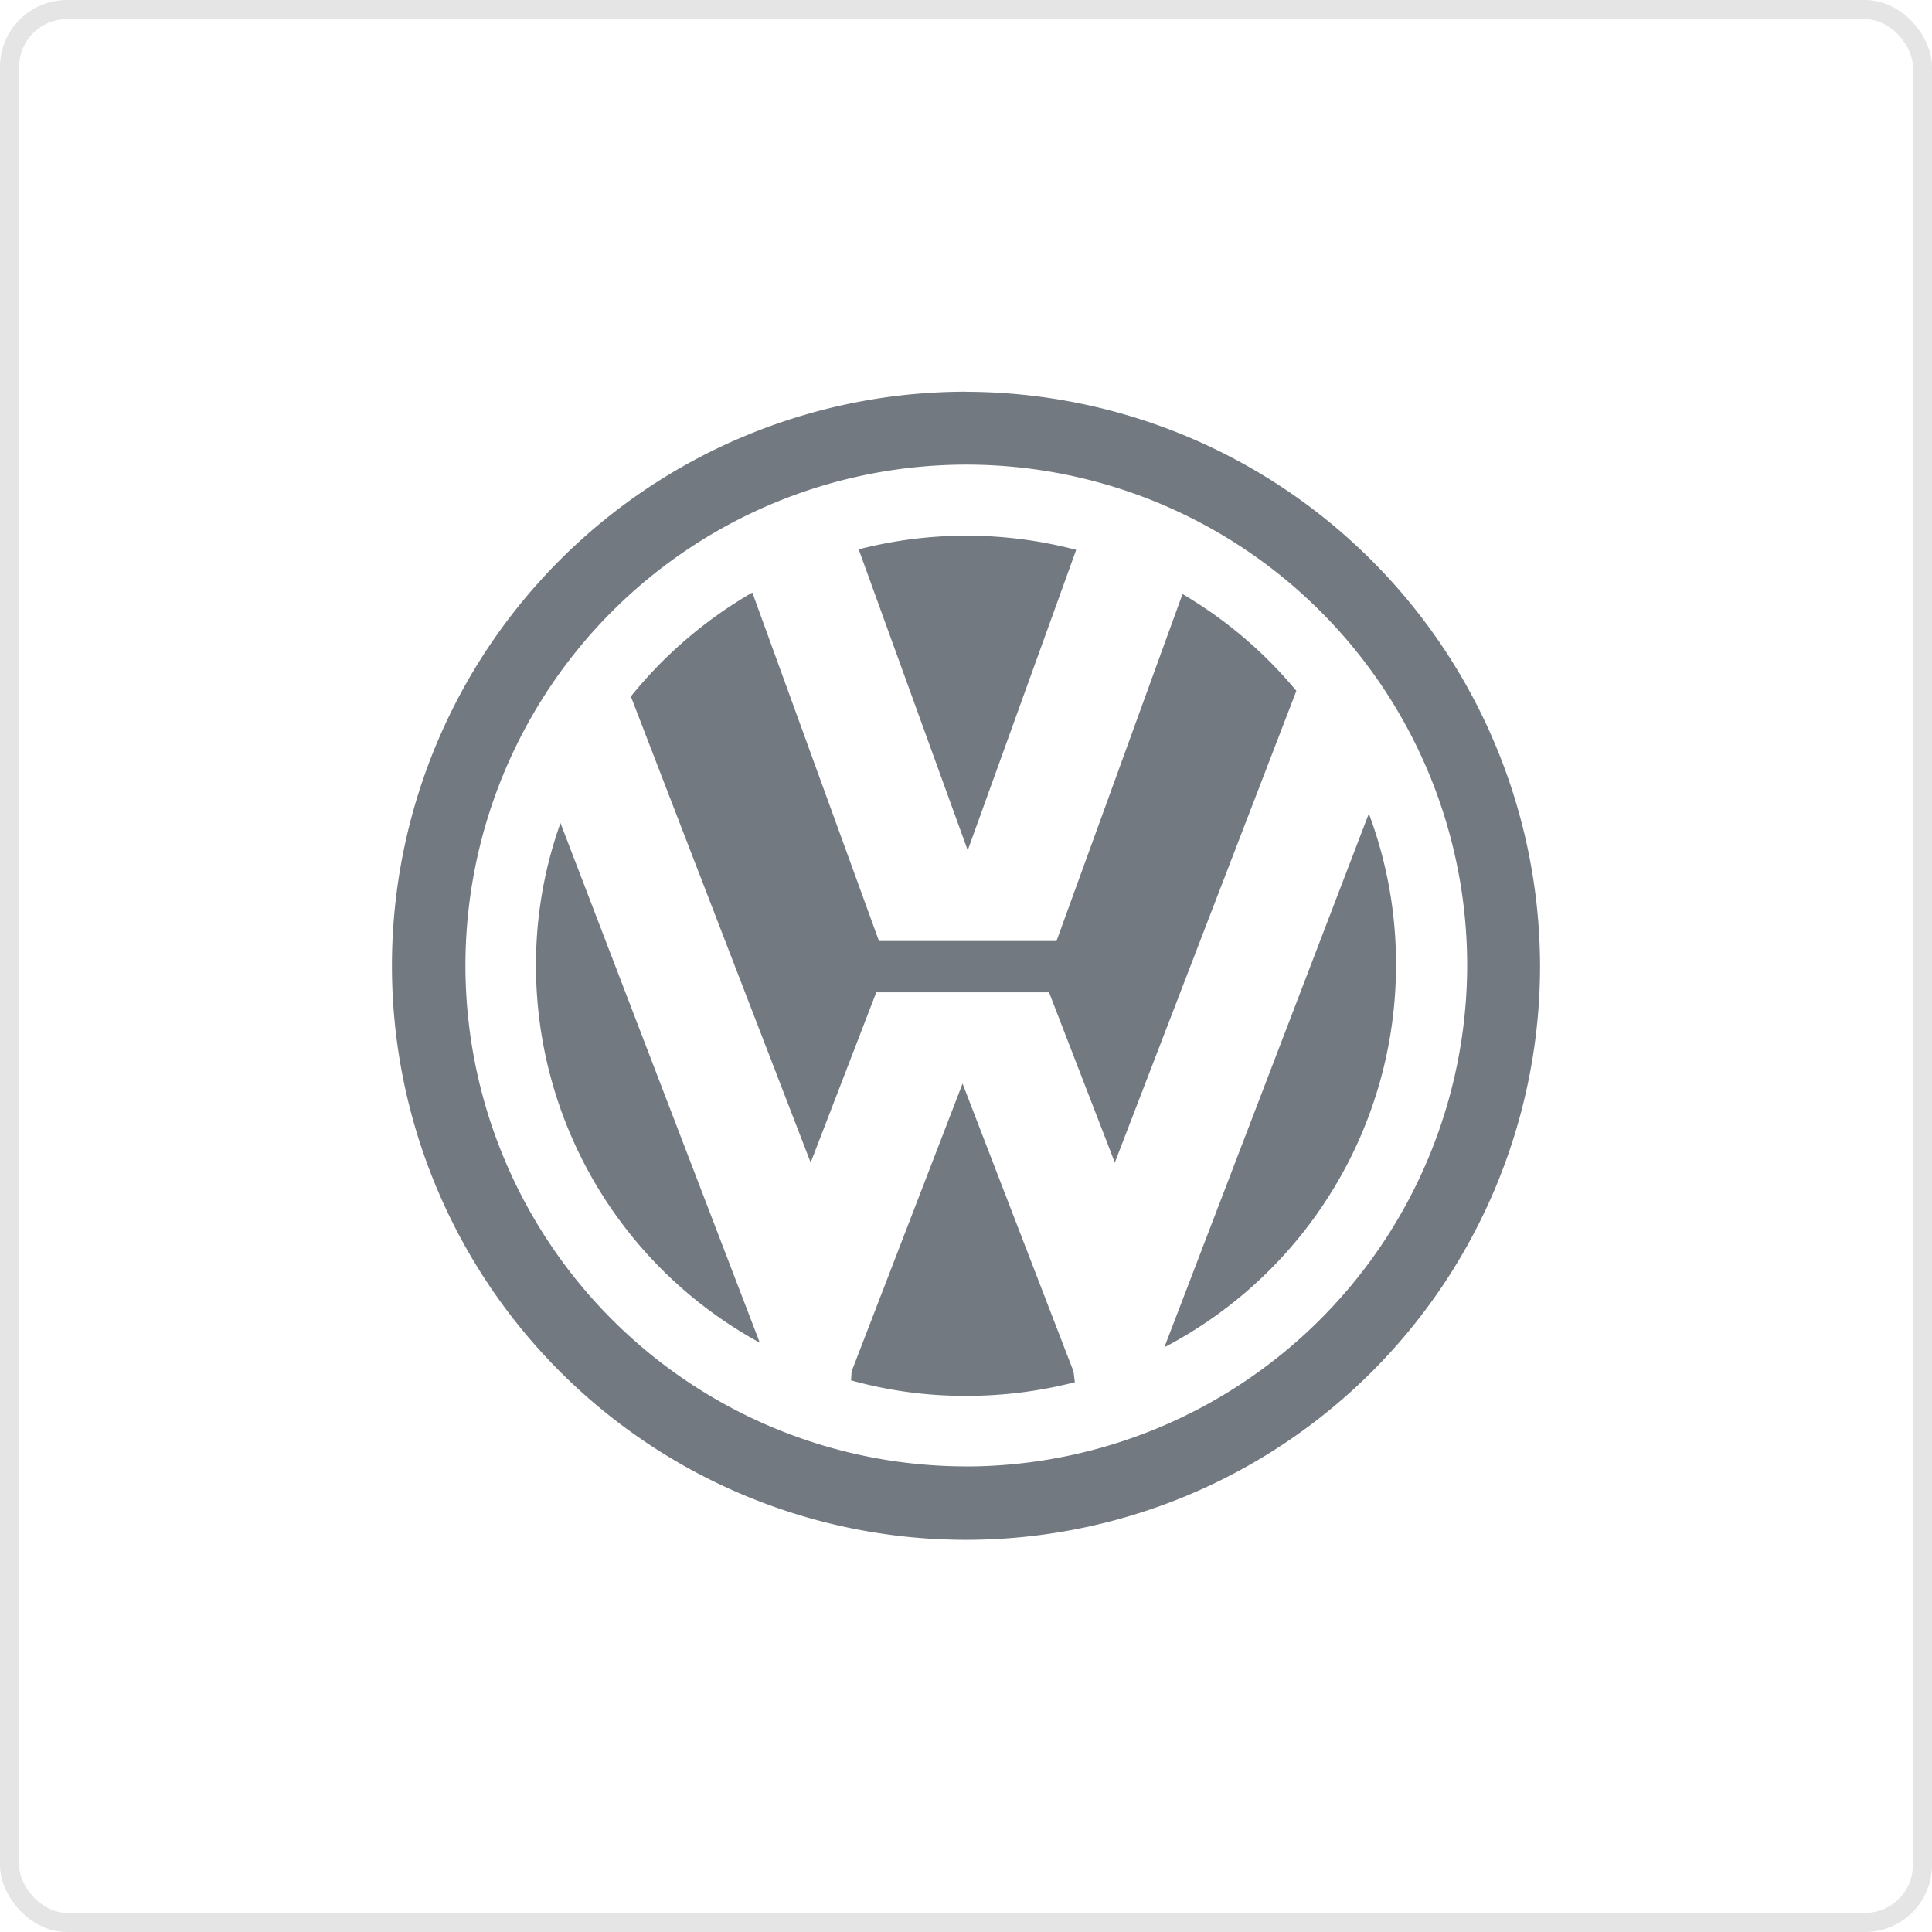 <svg id="wolkswagen" xmlns="http://www.w3.org/2000/svg" width="101" height="101" viewBox="0 0 101 101">
  <defs>
    <style>
      .cls-1 {
        fill: none;
        stroke: #e5e5e5;
        stroke-width: 1px;
      }

      .cls-2 {
        fill: #727981;
        fill-rule: evenodd;
      }
    </style>
  </defs>
  <rect id="Прямоугольник_скругл._углы_2" data-name="Прямоугольник, скругл. углы 2" class="cls-1" x="0.5" y="0.5" width="100" height="100" rx="3" ry="3"/>
  <path id="Фигура_20" data-name="Фигура 20" class="cls-2" d="M1484.76,316.245a22.563,22.563,0,0,0-11.37-.026l5.7,15.733ZM1501.48,338a22.408,22.408,0,0,0-1.42-7.967l-10.69,27.9A22.539,22.539,0,0,0,1501.48,338Zm-11.16-19.448-6.59,18.142h-9.28l-6.62-18.217a22.78,22.78,0,0,0-6.35,5.432l9.4,24.367,3.43-8.9h9.03l3.44,8.9,9.49-24.659A22.5,22.5,0,0,0,1490.32,318.556Zm-11.31-10.574a30.01,30.01,0,1,0,30,30.022A30.079,30.079,0,0,0,1479.01,307.982Zm0,56.18A26.184,26.184,0,1,1,1505.2,338,26.235,26.235,0,0,1,1479.01,364.162Zm-0.19-20.011-5.8,15.048-0.03.466a22.11,22.11,0,0,0,6.02.811,22.735,22.735,0,0,0,5.68-.713l-0.07-.564ZM1456.52,338a22.448,22.448,0,0,0,11.7,19.693l-10.42-27.166A21.986,21.986,0,0,0,1456.52,338Z" transform="translate(-1428.5 -287.5)"/>
</svg>
